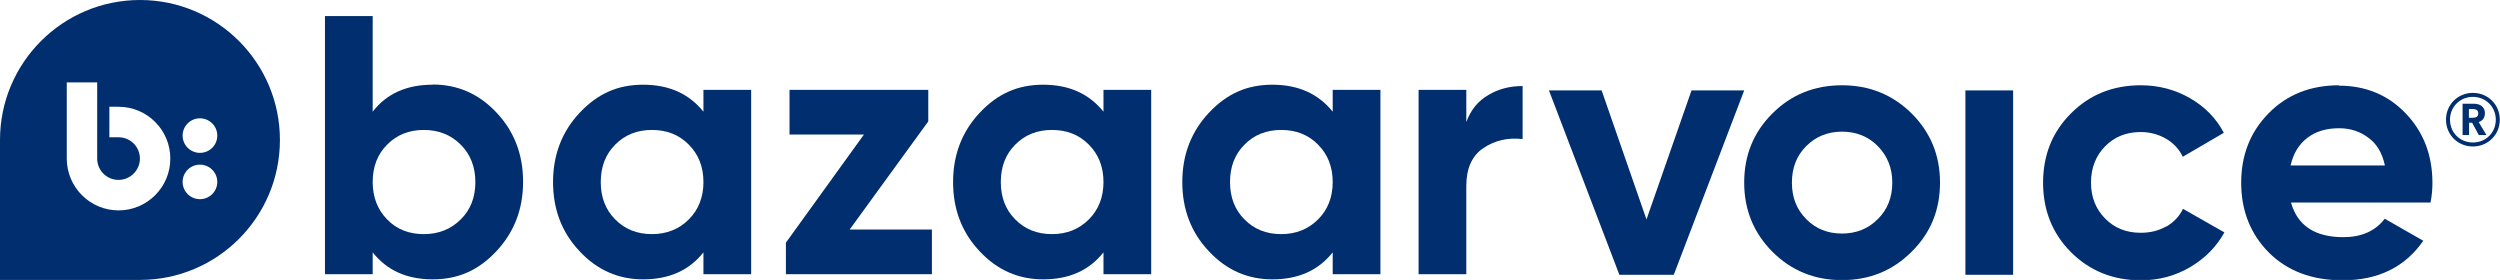 <svg width="777" height="87" viewBox="0 0 777 87" fill="none" xmlns="http://www.w3.org/2000/svg">
<g clip-path="url(#clip0_2292_31)">
<path d="M511.726 68.213L497.786 28.099H481.414L503.303 85.405H520.209L542.097 28.099H525.725L511.726 68.213Z" fill="#002E6E"/>
<path d="M583.619 68.095C580.653 71.108 576.916 72.585 572.467 72.585C568.018 72.585 564.34 71.108 561.374 68.095C558.408 65.141 556.925 61.36 556.925 56.752C556.925 52.144 558.408 48.363 561.374 45.409C564.34 42.455 568.018 40.919 572.467 40.919C576.916 40.919 580.653 42.396 583.619 45.409C586.585 48.422 588.127 52.203 588.127 56.752C588.127 61.301 586.644 65.141 583.619 68.095ZM572.467 26.504C563.925 26.504 556.747 29.399 550.875 35.248C545.002 41.097 542.096 48.245 542.096 56.752C542.096 65.259 545.062 72.408 550.875 78.257C556.747 84.105 563.925 87.059 572.467 87.059C581.009 87.059 588.187 84.164 594.118 78.257C600.05 72.408 602.957 65.259 602.957 56.752C602.957 48.245 599.991 41.097 594.118 35.248C588.187 29.399 581.009 26.504 572.467 26.504Z" fill="#002E6E"/>
<path d="M625.677 28.099H610.848V85.405H625.677V28.099Z" fill="#002E6E"/>
<path d="M673.31 70.34C670.938 71.699 668.328 72.349 665.302 72.349C660.853 72.349 657.176 70.872 654.269 67.918C651.362 64.964 649.879 61.242 649.879 56.752C649.879 52.262 651.362 48.422 654.269 45.468C657.176 42.514 660.853 41.038 665.302 41.038C668.209 41.038 670.819 41.746 673.192 43.105C675.505 44.464 677.285 46.355 678.412 48.718L691.165 41.274C688.793 36.784 685.293 33.18 680.666 30.522C676.039 27.863 670.938 26.504 665.362 26.504C656.701 26.504 649.464 29.399 643.651 35.248C637.838 41.038 634.99 48.245 634.99 56.811C634.99 65.378 637.897 72.585 643.651 78.375C649.464 84.164 656.701 87.118 665.362 87.118C670.938 87.118 676.039 85.759 680.666 83.042C685.293 80.324 688.852 76.721 691.343 72.231L678.471 64.905C677.344 67.268 675.565 69.1 673.251 70.458" fill="#002E6E"/>
<path d="M711.926 51.376C712.757 47.713 714.477 44.878 717.087 42.869C719.697 40.86 722.959 39.856 726.993 39.856C730.374 39.856 733.4 40.801 736.01 42.751C738.679 44.641 740.399 47.536 741.23 51.435H711.867L711.926 51.376ZM726.993 26.504C718.095 26.504 710.799 29.399 705.104 35.189C699.41 40.978 696.562 48.127 696.562 56.811C696.562 65.496 699.469 72.762 705.164 78.493C710.918 84.223 718.57 87.118 728.061 87.118C739.094 87.118 747.458 83.042 753.153 74.83L741.17 67.977C738.264 71.817 733.934 73.708 728.298 73.708C719.46 73.708 714.062 70.104 712.045 62.955H755.407C755.822 60.829 756 58.761 756 56.87C756 48.304 753.272 41.097 747.755 35.307C742.238 29.517 735.298 26.623 726.875 26.623" fill="#002E6E"/>
<path d="M143.176 68.213C140.151 71.226 136.354 72.762 131.727 72.762C127.1 72.762 123.304 71.285 120.338 68.213C117.372 65.2 115.83 61.301 115.83 56.575C115.83 51.849 117.313 47.95 120.338 44.937C123.304 41.924 127.1 40.388 131.727 40.388C136.354 40.388 140.151 41.924 143.176 44.937C146.201 47.95 147.743 51.849 147.743 56.575C147.743 61.301 146.26 65.2 143.176 68.213ZM134.456 26.327C126.389 26.327 120.16 29.104 115.83 34.716V5H101V85.228H115.83V78.434C120.219 83.987 126.389 86.823 134.456 86.823C142.523 86.823 148.811 83.928 154.328 78.02C159.785 72.171 162.573 65.023 162.573 56.516C162.573 48.009 159.845 40.86 154.328 35.011C148.87 29.163 142.227 26.268 134.456 26.268" fill="#002E6E"/>
<path d="M214.063 68.213C211.037 71.226 207.241 72.762 202.614 72.762C197.987 72.762 194.191 71.226 191.225 68.213C188.199 65.2 186.716 61.301 186.716 56.575C186.716 51.849 188.199 47.95 191.225 44.937C194.191 41.924 197.987 40.388 202.614 40.388C207.241 40.388 211.037 41.865 214.063 44.937C217.088 47.95 218.63 51.849 218.63 56.575C218.63 61.301 217.088 65.2 214.063 68.213ZM218.63 34.716C214.181 29.163 207.953 26.327 199.885 26.327C191.818 26.327 185.649 29.222 180.132 35.071C174.675 40.919 171.887 48.068 171.887 56.575C171.887 65.082 174.615 72.231 180.132 78.079C185.589 83.928 192.174 86.823 199.885 86.823C207.953 86.823 214.181 84.046 218.63 78.434V85.228H233.46V27.922H218.63V34.716Z" fill="#002E6E"/>
<path d="M288.508 37.729V27.922H245.383V41.805H268.517L244.256 75.421V85.228H289.635V71.344H264.068L288.508 37.729Z" fill="#002E6E"/>
<path d="M338.395 68.213C335.369 71.226 331.573 72.762 326.946 72.762C322.319 72.762 318.523 71.226 315.557 68.213C312.531 65.2 311.049 61.301 311.049 56.575C311.049 51.849 312.531 47.95 315.557 44.937C318.523 41.924 322.319 40.388 326.946 40.388C331.573 40.388 335.369 41.865 338.395 44.937C341.42 47.95 342.962 51.849 342.962 56.575C342.962 61.301 341.42 65.2 338.395 68.213ZM342.962 34.716C338.513 29.163 332.285 26.327 324.217 26.327C316.15 26.327 309.981 29.222 304.464 35.071C299.007 40.919 296.219 48.068 296.219 56.575C296.219 65.082 298.947 72.231 304.464 78.079C309.921 83.928 316.506 86.823 324.217 86.823C332.285 86.823 338.513 84.046 342.962 78.434V85.228H357.792V27.922H342.962V34.716Z" fill="#002E6E"/>
<path d="M409.637 68.213C406.612 71.226 402.815 72.762 398.188 72.762C393.561 72.762 389.765 71.226 386.799 68.213C383.774 65.2 382.291 61.301 382.291 56.575C382.291 51.849 383.774 47.95 386.799 44.937C389.765 41.924 393.561 40.388 398.188 40.388C402.815 40.388 406.612 41.865 409.637 44.937C412.662 47.95 414.204 51.849 414.204 56.575C414.204 61.301 412.662 65.2 409.637 68.213ZM414.204 34.716C409.755 29.163 403.527 26.327 395.46 26.327C387.392 26.327 381.223 29.222 375.706 35.071C370.249 40.919 367.461 48.068 367.461 56.575C367.461 65.082 370.19 72.231 375.706 78.079C381.164 83.928 387.748 86.823 395.46 86.823C403.527 86.823 409.755 84.046 414.204 78.434V85.228H429.034V27.922H414.204V34.716Z" fill="#002E6E"/>
<path d="M455.728 37.788V27.922H440.898V85.228H455.728V57.816C455.728 52.321 457.508 48.363 461.067 46C464.626 43.637 468.66 42.692 473.227 43.223V26.741C469.312 26.741 465.753 27.627 462.609 29.517C459.406 31.349 457.152 34.125 455.788 37.788" fill="#002E6E"/>
<path d="M770.238 35.248C770.238 36.37 769.407 36.607 768.458 36.607H767.331V33.889H768.458C769.407 33.889 770.238 34.125 770.238 35.248ZM770.297 37.965C771.068 37.729 772.314 37.079 772.314 35.189C772.314 33.298 770.95 32.235 768.814 32.235H765.374V41.983H767.39V38.143H768.34L770.416 41.983H772.789L770.356 37.906L770.297 37.965ZM775.695 37.197C775.695 41.215 772.611 44.287 768.577 44.287C764.543 44.287 761.459 41.215 761.459 37.197C761.459 33.18 764.603 30.108 768.577 30.108C772.551 30.108 775.695 33.18 775.695 37.197ZM776.941 37.197C776.941 32.53 773.263 28.867 768.577 28.867C763.891 28.867 760.213 32.53 760.213 37.197C760.213 41.864 763.891 45.527 768.577 45.527C773.263 45.527 776.941 41.864 776.941 37.197Z" fill="#002E6E"/>
</g>
<path fill-rule="evenodd" clip-rule="evenodd" d="M87 43.5C87 19.484 67.535 0 43.517 0C19.499 0 0 19.484 0 43.5V87H43.483C67.535 87 87 67.516 87 43.5ZM62.148 36.773C65.102 36.773 67.535 39.178 67.535 42.141C67.535 45.103 65.137 47.508 62.148 47.508C59.159 47.508 56.76 45.103 56.76 42.141C56.76 39.178 59.159 36.773 62.148 36.773ZM62.148 51.168C65.102 51.168 67.535 53.573 67.535 56.536C67.535 59.499 65.137 61.904 62.148 61.904C59.159 61.904 56.76 59.499 56.76 56.536C56.76 53.573 59.159 51.168 62.148 51.168ZM20.751 49.286V25.619H30.205V49.286C30.205 52.946 33.159 55.909 36.844 55.909C40.493 55.909 43.483 52.946 43.483 49.286C43.483 45.626 40.528 42.663 36.844 42.663H33.994V33.183H36.844C45.742 33.183 52.937 40.398 52.937 49.286C52.937 58.174 45.742 65.389 36.844 65.389C27.98 65.389 20.751 58.174 20.751 49.286Z" fill="#002E6E"/>
<defs>
<clipPath id="clip0_2292_31">
<rect width="676" height="82" fill="white" transform="translate(101 5)"/>
</clipPath>
</defs>
</svg>
